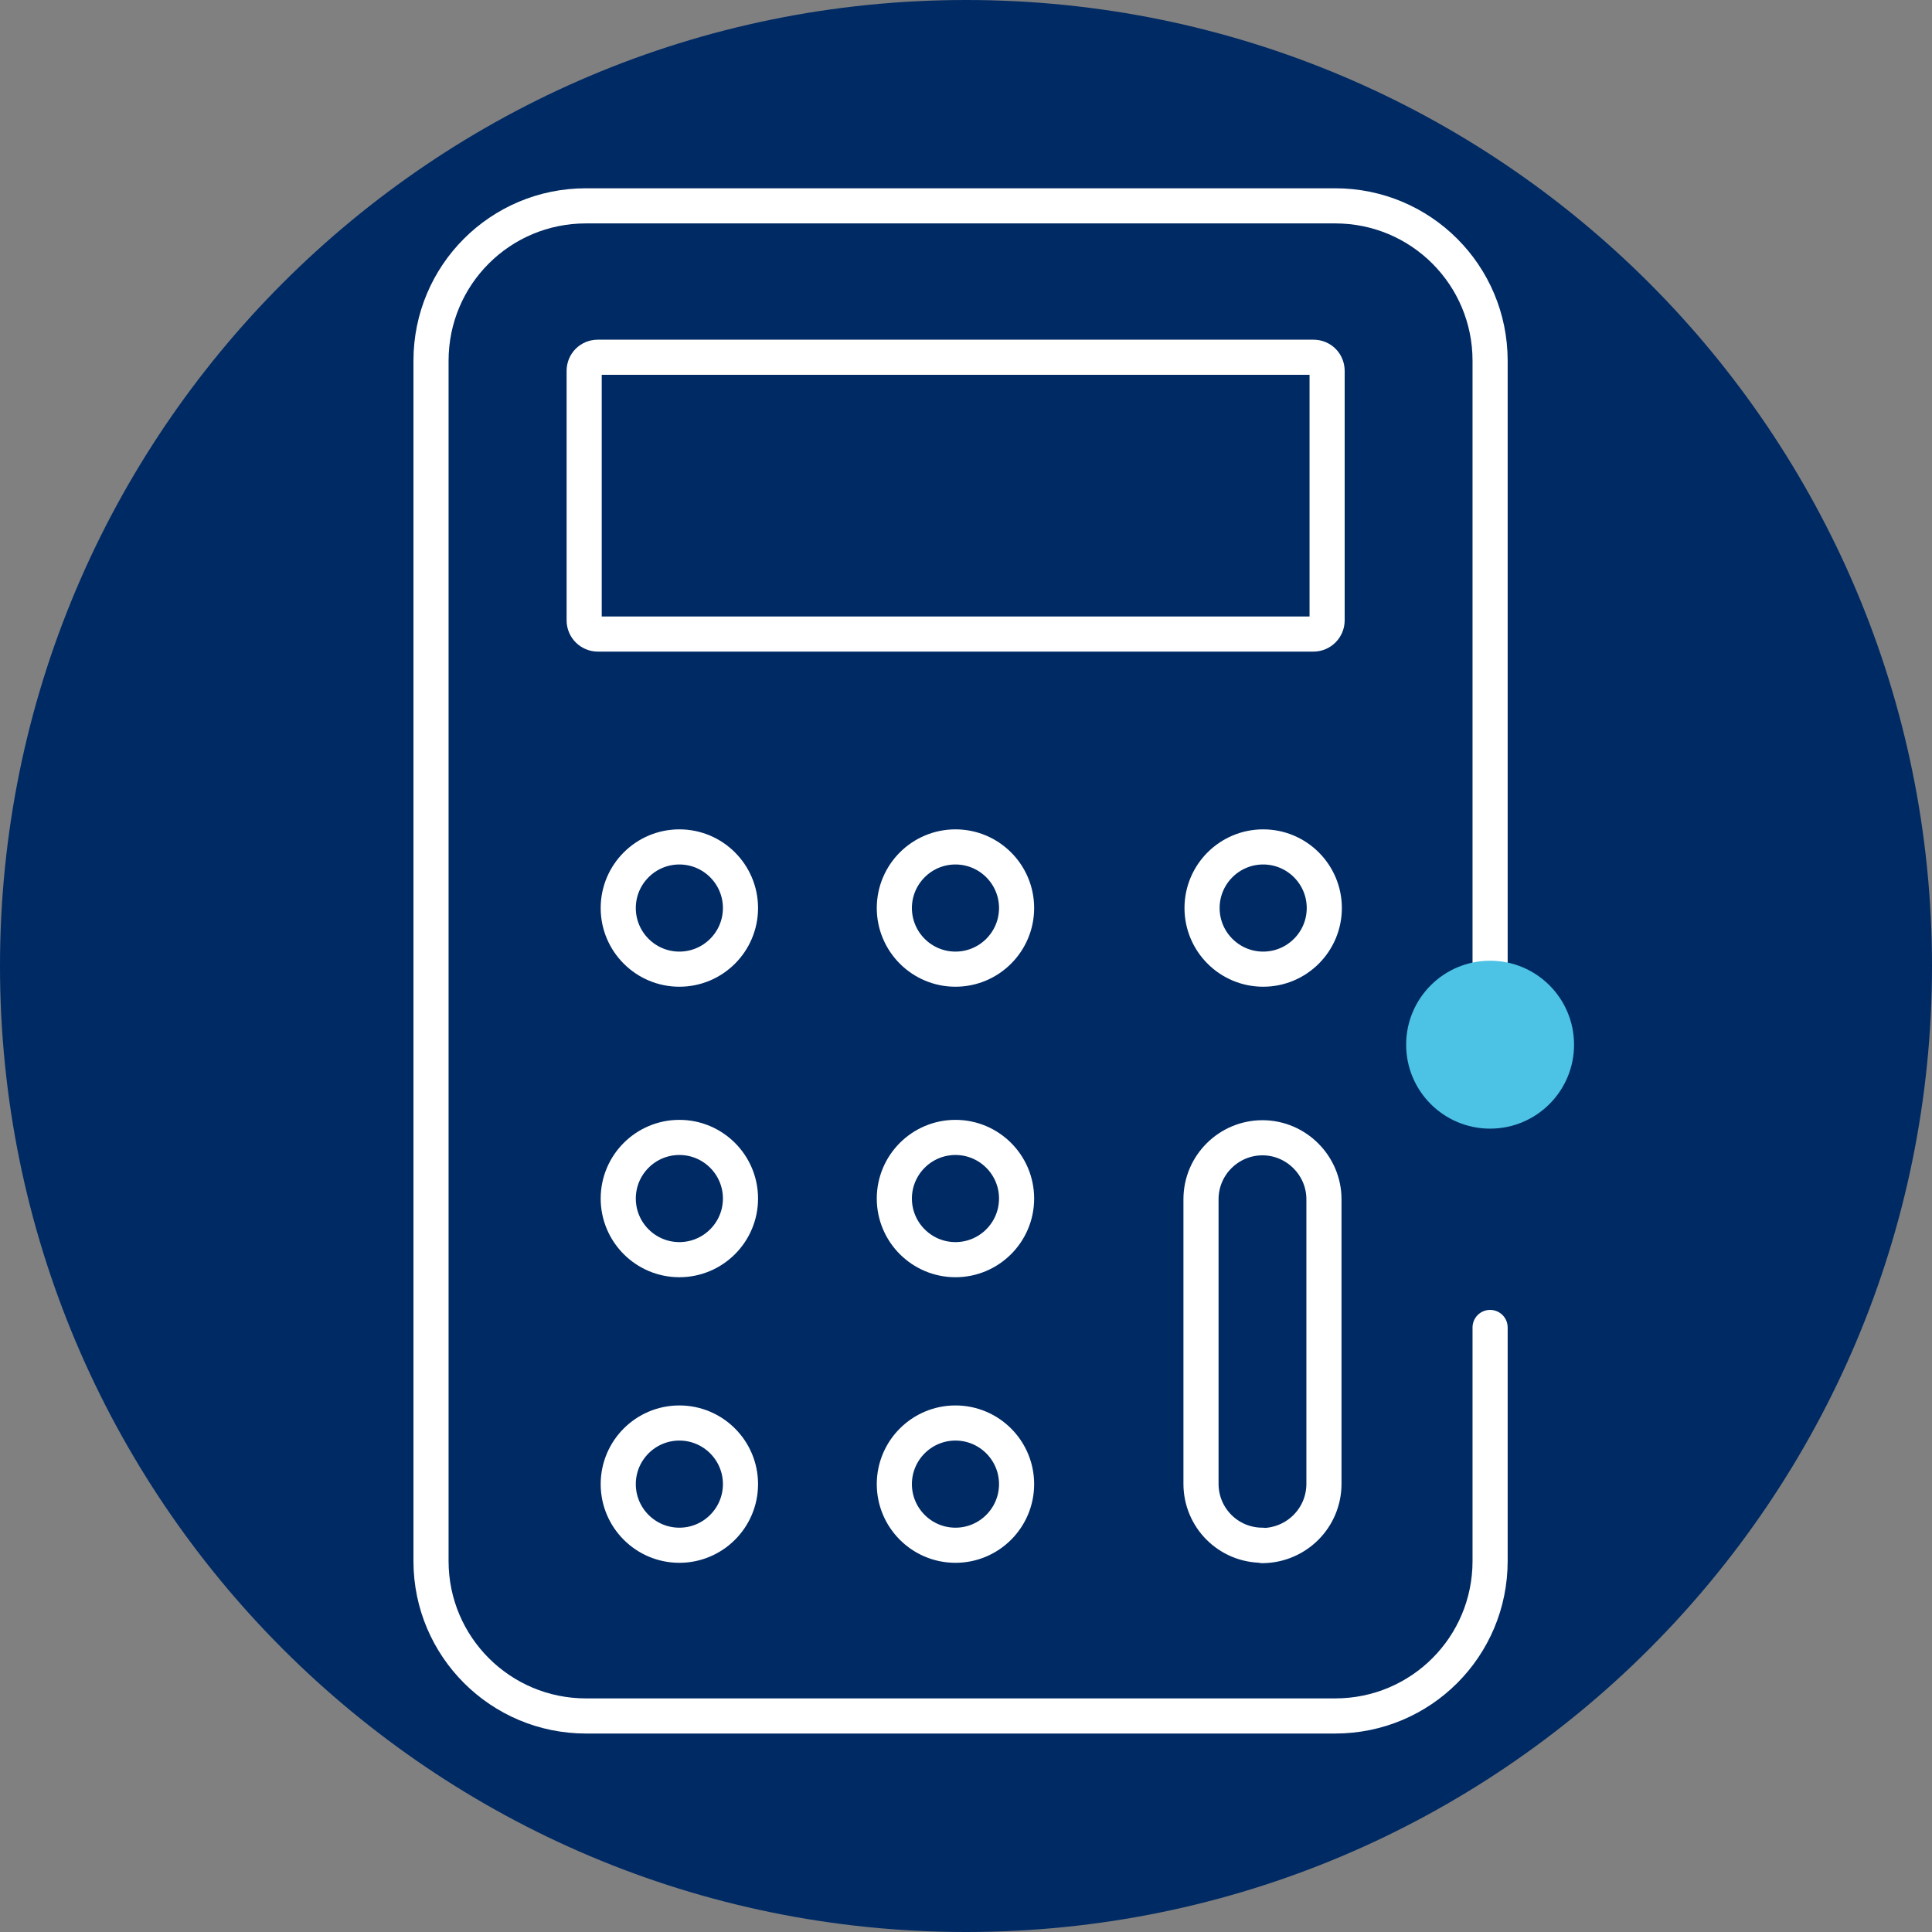 <svg xmlns="http://www.w3.org/2000/svg" width="55" height="55" viewBox="0 0 55 55">
  <rect x="0" y="0" width="55" height="55" fill="#808080" stroke="none"/>
  <path d="M27.5,55c15.19,0,27.5-12.31,27.5-27.5S42.69,0,27.5,0,0,12.31,0,27.5s12.31,27.5,27.5,27.5" fill="#002a64" stroke-width="0"/>
  <path d="M42.42,29.87V10.27c0-2.44-1.97-4.41-4.41-4.41h-21.33c-2.44,0-4.41,1.97-4.41,4.41h0v34.17c0,2.44,1.98,4.41,4.41,4.41h21.33c2.44,0,4.41-1.97,4.41-4.41v-6.65M37.39,18.05h-20.37c-.21,0-.39-.17-.39-.39,0,0,0,0,0,0v-7.1c0-.22.17-.39.39-.39h20.37c.22,0,.39.17.39.39h0v7.1c0,.21-.17.39-.39.39,0,0,0,0,0,0ZM21.08,34.12c0,.96-.78,1.74-1.74,1.74-.96,0-1.74-.78-1.74-1.74,0-.96.78-1.74,1.74-1.74.96,0,1.74.78,1.74,1.74ZM28.94,34.12c0,.96-.78,1.74-1.74,1.74-.96,0-1.74-.78-1.74-1.74h0c0-.96.78-1.74,1.74-1.74.96,0,1.74.78,1.74,1.74ZM21.08,25.85c0,.96-.78,1.74-1.74,1.74h0c-.96,0-1.74-.78-1.74-1.74s.78-1.74,1.74-1.74c.96,0,1.74.78,1.74,1.74ZM28.94,25.85c0,.96-.78,1.74-1.74,1.74,0,0,0,0,0,0-.96,0-1.74-.78-1.74-1.74h0c0-.96.78-1.74,1.74-1.74,0,0,0,0,0,0,.96,0,1.74.78,1.74,1.74,0,0,0,0,0,0ZM37.7,25.85c0,.96-.78,1.74-1.74,1.74s-1.74-.78-1.74-1.74.78-1.74,1.74-1.74h0c.96,0,1.74.78,1.74,1.74h0ZM21.08,42.25c0,.96-.78,1.74-1.74,1.74-.96,0-1.74-.78-1.74-1.74,0-.96.78-1.74,1.74-1.74.96,0,1.74.78,1.74,1.74h0ZM28.94,42.25c0,.96-.78,1.74-1.74,1.74h0c-.96,0-1.74-.78-1.74-1.74h0c0-.96.78-1.74,1.74-1.74h0c.96,0,1.74.78,1.74,1.74h0ZM35.94,43.99h0c-.97,0-1.75-.78-1.75-1.75,0,0,0,0,0,0v-8.1c0-.97.79-1.75,1.75-1.75s1.75.79,1.75,1.75v8.1c0,.97-.78,1.75-1.75,1.76h0Z" fill="none" stroke="#fff" stroke-linecap="round" stroke-linejoin="round"/>
  <path d="M44.81,29.74c0,1.32-1.07,2.39-2.39,2.39h0c-1.32,0-2.39-1.07-2.39-2.39h0c0-1.32,1.07-2.39,2.39-2.39h0c1.32,0,2.39,1.07,2.39,2.39" fill="#4cc2e5" stroke-width="0"/>
</svg>